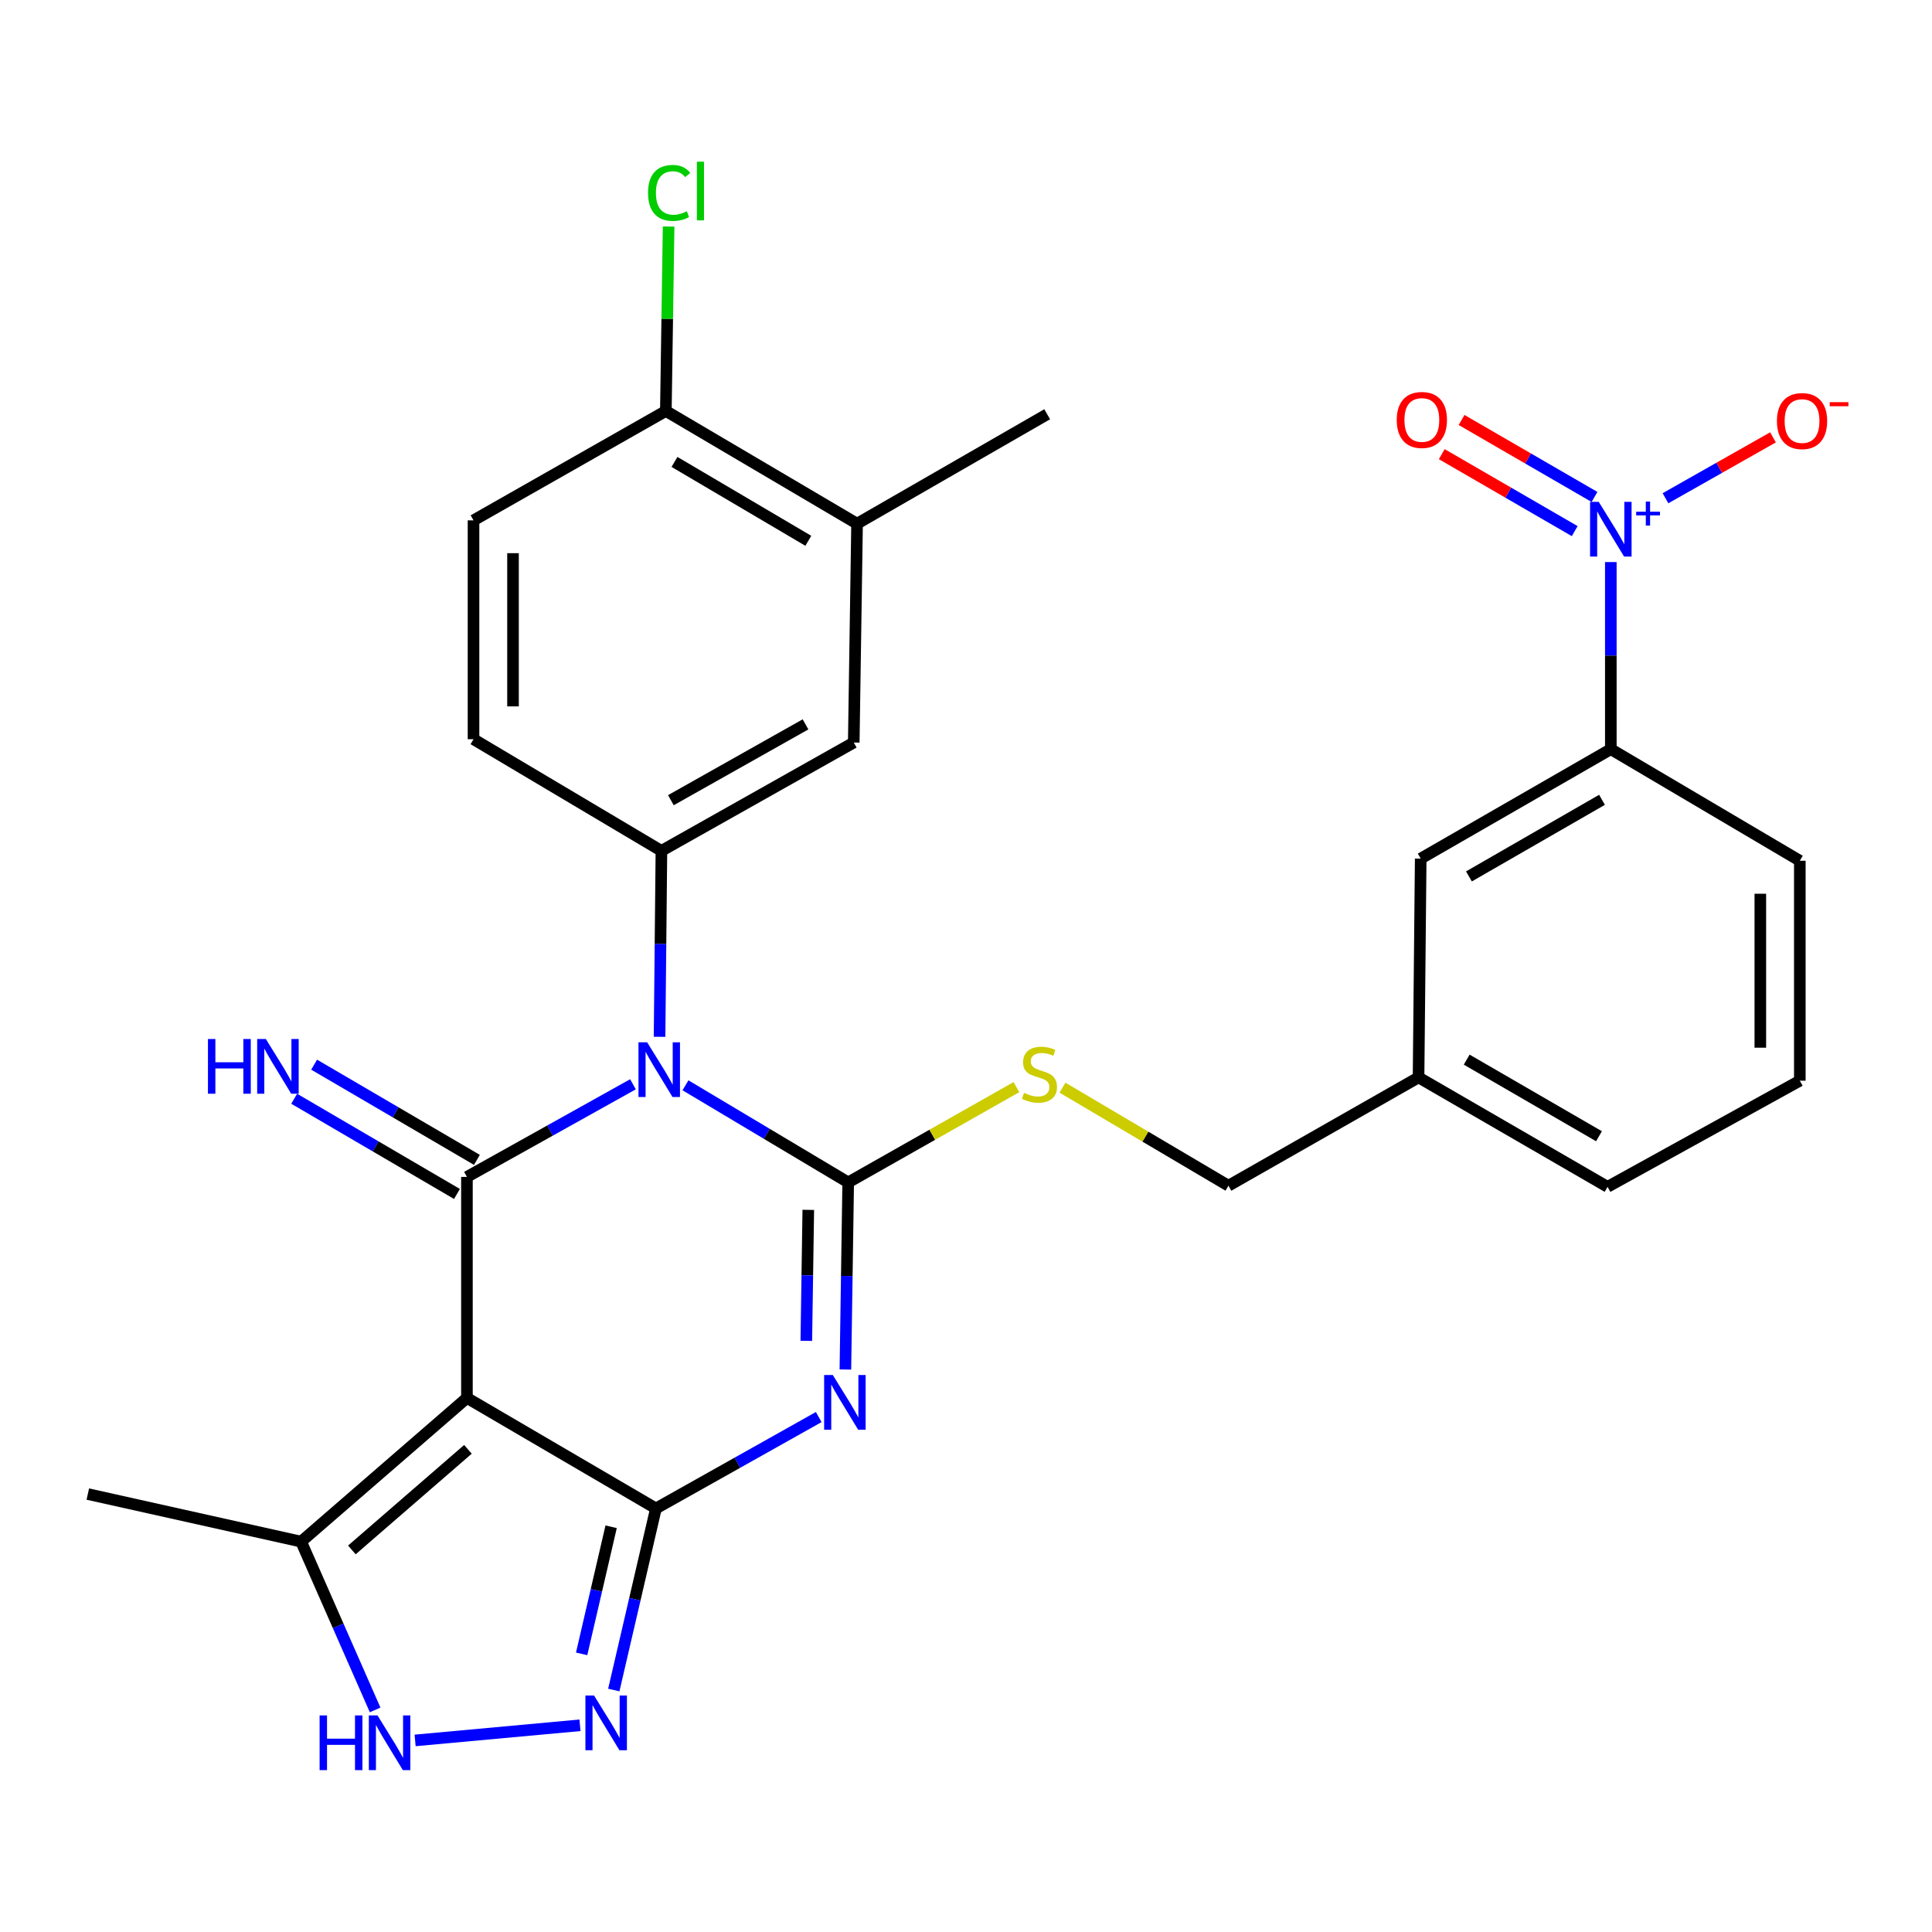 <?xml version='1.0' encoding='iso-8859-1'?>
<svg version='1.1' baseProfile='full'
              xmlns='http://www.w3.org/2000/svg'
                      xmlns:rdkit='http://www.rdkit.org/xml'
                      xmlns:xlink='http://www.w3.org/1999/xlink'
                  xml:space='preserve'
width='1000px' height='1000px' viewBox='0 0 1000 1000'>
<!-- END OF HEADER -->
<rect style='opacity:1.0;fill:#FFFFFF;stroke:none' width='1000' height='1000' x='0' y='0'> </rect>
<path class='bond-0' d='M 354.801,561.749 L 396.914,586.879' style='fill:none;fill-rule:evenodd;stroke:#0000FF;stroke-width:6px;stroke-linecap:butt;stroke-linejoin:miter;stroke-opacity:1' />
<path class='bond-0' d='M 396.914,586.879 L 439.028,612.009' style='fill:none;fill-rule:evenodd;stroke:#000000;stroke-width:6px;stroke-linecap:butt;stroke-linejoin:miter;stroke-opacity:1' />
<path class='bond-2' d='M 327.624,561.223 L 284.654,585.196' style='fill:none;fill-rule:evenodd;stroke:#0000FF;stroke-width:6px;stroke-linecap:butt;stroke-linejoin:miter;stroke-opacity:1' />
<path class='bond-2' d='M 284.654,585.196 L 241.685,609.17' style='fill:none;fill-rule:evenodd;stroke:#000000;stroke-width:6px;stroke-linecap:butt;stroke-linejoin:miter;stroke-opacity:1' />
<path class='bond-7' d='M 341.384,536.65 L 341.867,488.526' style='fill:none;fill-rule:evenodd;stroke:#0000FF;stroke-width:6px;stroke-linecap:butt;stroke-linejoin:miter;stroke-opacity:1' />
<path class='bond-7' d='M 341.867,488.526 L 342.349,440.403' style='fill:none;fill-rule:evenodd;stroke:#000000;stroke-width:6px;stroke-linecap:butt;stroke-linejoin:miter;stroke-opacity:1' />
<path class='bond-1' d='M 439.028,612.009 L 438.298,660.431' style='fill:none;fill-rule:evenodd;stroke:#000000;stroke-width:6px;stroke-linecap:butt;stroke-linejoin:miter;stroke-opacity:1' />
<path class='bond-1' d='M 438.298,660.431 L 437.569,708.854' style='fill:none;fill-rule:evenodd;stroke:#0000FF;stroke-width:6px;stroke-linecap:butt;stroke-linejoin:miter;stroke-opacity:1' />
<path class='bond-1' d='M 418.367,626.228 L 417.856,660.123' style='fill:none;fill-rule:evenodd;stroke:#000000;stroke-width:6px;stroke-linecap:butt;stroke-linejoin:miter;stroke-opacity:1' />
<path class='bond-1' d='M 417.856,660.123 L 417.346,694.019' style='fill:none;fill-rule:evenodd;stroke:#0000FF;stroke-width:6px;stroke-linecap:butt;stroke-linejoin:miter;stroke-opacity:1' />
<path class='bond-10' d='M 439.028,612.009 L 482.563,587.349' style='fill:none;fill-rule:evenodd;stroke:#000000;stroke-width:6px;stroke-linecap:butt;stroke-linejoin:miter;stroke-opacity:1' />
<path class='bond-10' d='M 482.563,587.349 L 526.098,562.69' style='fill:none;fill-rule:evenodd;stroke:#CCCC00;stroke-width:6px;stroke-linecap:butt;stroke-linejoin:miter;stroke-opacity:1' />
<path class='bond-29' d='M 423.768,733.465 L 381.639,757.12' style='fill:none;fill-rule:evenodd;stroke:#0000FF;stroke-width:6px;stroke-linecap:butt;stroke-linejoin:miter;stroke-opacity:1' />
<path class='bond-29' d='M 381.639,757.12 L 339.51,780.776' style='fill:none;fill-rule:evenodd;stroke:#000000;stroke-width:6px;stroke-linecap:butt;stroke-linejoin:miter;stroke-opacity:1' />
<path class='bond-4' d='M 241.685,609.17 L 241.685,723.566' style='fill:none;fill-rule:evenodd;stroke:#000000;stroke-width:6px;stroke-linecap:butt;stroke-linejoin:miter;stroke-opacity:1' />
<path class='bond-12' d='M 246.846,600.346 L 204.72,575.705' style='fill:none;fill-rule:evenodd;stroke:#000000;stroke-width:6px;stroke-linecap:butt;stroke-linejoin:miter;stroke-opacity:1' />
<path class='bond-12' d='M 204.72,575.705 L 162.594,551.065' style='fill:none;fill-rule:evenodd;stroke:#0000FF;stroke-width:6px;stroke-linecap:butt;stroke-linejoin:miter;stroke-opacity:1' />
<path class='bond-12' d='M 236.523,617.993 L 194.397,593.352' style='fill:none;fill-rule:evenodd;stroke:#000000;stroke-width:6px;stroke-linecap:butt;stroke-linejoin:miter;stroke-opacity:1' />
<path class='bond-12' d='M 194.397,593.352 L 152.271,568.712' style='fill:none;fill-rule:evenodd;stroke:#0000FF;stroke-width:6px;stroke-linecap:butt;stroke-linejoin:miter;stroke-opacity:1' />
<path class='bond-3' d='M 339.51,780.776 L 241.685,723.566' style='fill:none;fill-rule:evenodd;stroke:#000000;stroke-width:6px;stroke-linecap:butt;stroke-linejoin:miter;stroke-opacity:1' />
<path class='bond-5' d='M 339.51,780.776 L 328.604,827.766' style='fill:none;fill-rule:evenodd;stroke:#000000;stroke-width:6px;stroke-linecap:butt;stroke-linejoin:miter;stroke-opacity:1' />
<path class='bond-5' d='M 328.604,827.766 L 317.698,874.756' style='fill:none;fill-rule:evenodd;stroke:#0000FF;stroke-width:6px;stroke-linecap:butt;stroke-linejoin:miter;stroke-opacity:1' />
<path class='bond-5' d='M 316.323,790.251 L 308.689,823.144' style='fill:none;fill-rule:evenodd;stroke:#000000;stroke-width:6px;stroke-linecap:butt;stroke-linejoin:miter;stroke-opacity:1' />
<path class='bond-5' d='M 308.689,823.144 L 301.055,856.037' style='fill:none;fill-rule:evenodd;stroke:#0000FF;stroke-width:6px;stroke-linecap:butt;stroke-linejoin:miter;stroke-opacity:1' />
<path class='bond-9' d='M 241.685,723.566 L 155.864,797.949' style='fill:none;fill-rule:evenodd;stroke:#000000;stroke-width:6px;stroke-linecap:butt;stroke-linejoin:miter;stroke-opacity:1' />
<path class='bond-9' d='M 242.202,750.172 L 182.127,802.24' style='fill:none;fill-rule:evenodd;stroke:#000000;stroke-width:6px;stroke-linecap:butt;stroke-linejoin:miter;stroke-opacity:1' />
<path class='bond-31' d='M 300.196,893.009 L 214.862,900.842' style='fill:none;fill-rule:evenodd;stroke:#0000FF;stroke-width:6px;stroke-linecap:butt;stroke-linejoin:miter;stroke-opacity:1' />
<path class='bond-6' d='M 833.759,290.926 L 833.759,339.348' style='fill:none;fill-rule:evenodd;stroke:#0000FF;stroke-width:6px;stroke-linecap:butt;stroke-linejoin:miter;stroke-opacity:1' />
<path class='bond-6' d='M 833.759,339.348 L 833.759,387.771' style='fill:none;fill-rule:evenodd;stroke:#000000;stroke-width:6px;stroke-linecap:butt;stroke-linejoin:miter;stroke-opacity:1' />
<path class='bond-14' d='M 862.048,257.895 L 889.874,242.133' style='fill:none;fill-rule:evenodd;stroke:#0000FF;stroke-width:6px;stroke-linecap:butt;stroke-linejoin:miter;stroke-opacity:1' />
<path class='bond-14' d='M 889.874,242.133 L 917.701,226.371' style='fill:none;fill-rule:evenodd;stroke:#FF0000;stroke-width:6px;stroke-linecap:butt;stroke-linejoin:miter;stroke-opacity:1' />
<path class='bond-16' d='M 825.315,257.219 L 790.908,237.298' style='fill:none;fill-rule:evenodd;stroke:#0000FF;stroke-width:6px;stroke-linecap:butt;stroke-linejoin:miter;stroke-opacity:1' />
<path class='bond-16' d='M 790.908,237.298 L 756.501,217.378' style='fill:none;fill-rule:evenodd;stroke:#FF0000;stroke-width:6px;stroke-linecap:butt;stroke-linejoin:miter;stroke-opacity:1' />
<path class='bond-16' d='M 815.072,274.912 L 780.664,254.991' style='fill:none;fill-rule:evenodd;stroke:#0000FF;stroke-width:6px;stroke-linecap:butt;stroke-linejoin:miter;stroke-opacity:1' />
<path class='bond-16' d='M 780.664,254.991 L 746.257,235.071' style='fill:none;fill-rule:evenodd;stroke:#FF0000;stroke-width:6px;stroke-linecap:butt;stroke-linejoin:miter;stroke-opacity:1' />
<path class='bond-13' d='M 342.349,440.403 L 441.901,384.329' style='fill:none;fill-rule:evenodd;stroke:#000000;stroke-width:6px;stroke-linecap:butt;stroke-linejoin:miter;stroke-opacity:1' />
<path class='bond-13' d='M 347.249,414.179 L 416.935,374.927' style='fill:none;fill-rule:evenodd;stroke:#000000;stroke-width:6px;stroke-linecap:butt;stroke-linejoin:miter;stroke-opacity:1' />
<path class='bond-17' d='M 342.349,440.403 L 245.092,382.614' style='fill:none;fill-rule:evenodd;stroke:#000000;stroke-width:6px;stroke-linecap:butt;stroke-linejoin:miter;stroke-opacity:1' />
<path class='bond-8' d='M 194.17,885.052 L 175.017,841.5' style='fill:none;fill-rule:evenodd;stroke:#0000FF;stroke-width:6px;stroke-linecap:butt;stroke-linejoin:miter;stroke-opacity:1' />
<path class='bond-8' d='M 175.017,841.5 L 155.864,797.949' style='fill:none;fill-rule:evenodd;stroke:#000000;stroke-width:6px;stroke-linecap:butt;stroke-linejoin:miter;stroke-opacity:1' />
<path class='bond-24' d='M 155.864,797.949 L 45.455,773.325' style='fill:none;fill-rule:evenodd;stroke:#000000;stroke-width:6px;stroke-linecap:butt;stroke-linejoin:miter;stroke-opacity:1' />
<path class='bond-21' d='M 549.943,562.978 L 592.89,588.351' style='fill:none;fill-rule:evenodd;stroke:#CCCC00;stroke-width:6px;stroke-linecap:butt;stroke-linejoin:miter;stroke-opacity:1' />
<path class='bond-21' d='M 592.89,588.351 L 635.837,613.724' style='fill:none;fill-rule:evenodd;stroke:#000000;stroke-width:6px;stroke-linecap:butt;stroke-linejoin:miter;stroke-opacity:1' />
<path class='bond-11' d='M 833.759,387.771 L 735.354,444.412' style='fill:none;fill-rule:evenodd;stroke:#000000;stroke-width:6px;stroke-linecap:butt;stroke-linejoin:miter;stroke-opacity:1' />
<path class='bond-11' d='M 829.197,413.985 L 760.314,453.635' style='fill:none;fill-rule:evenodd;stroke:#000000;stroke-width:6px;stroke-linecap:butt;stroke-linejoin:miter;stroke-opacity:1' />
<path class='bond-32' d='M 833.759,387.771 L 931.584,445.525' style='fill:none;fill-rule:evenodd;stroke:#000000;stroke-width:6px;stroke-linecap:butt;stroke-linejoin:miter;stroke-opacity:1' />
<path class='bond-15' d='M 441.901,384.329 L 443.616,271.057' style='fill:none;fill-rule:evenodd;stroke:#000000;stroke-width:6px;stroke-linecap:butt;stroke-linejoin:miter;stroke-opacity:1' />
<path class='bond-27' d='M 443.616,271.057 L 542.021,214.415' style='fill:none;fill-rule:evenodd;stroke:#000000;stroke-width:6px;stroke-linecap:butt;stroke-linejoin:miter;stroke-opacity:1' />
<path class='bond-30' d='M 443.616,271.057 L 344.644,212.723' style='fill:none;fill-rule:evenodd;stroke:#000000;stroke-width:6px;stroke-linecap:butt;stroke-linejoin:miter;stroke-opacity:1' />
<path class='bond-30' d='M 418.389,279.92 L 349.109,239.086' style='fill:none;fill-rule:evenodd;stroke:#000000;stroke-width:6px;stroke-linecap:butt;stroke-linejoin:miter;stroke-opacity:1' />
<path class='bond-20' d='M 245.092,382.614 L 245.092,269.331' style='fill:none;fill-rule:evenodd;stroke:#000000;stroke-width:6px;stroke-linecap:butt;stroke-linejoin:miter;stroke-opacity:1' />
<path class='bond-20' d='M 265.536,365.622 L 265.536,286.323' style='fill:none;fill-rule:evenodd;stroke:#000000;stroke-width:6px;stroke-linecap:butt;stroke-linejoin:miter;stroke-opacity:1' />
<path class='bond-18' d='M 344.644,212.723 L 245.092,269.331' style='fill:none;fill-rule:evenodd;stroke:#000000;stroke-width:6px;stroke-linecap:butt;stroke-linejoin:miter;stroke-opacity:1' />
<path class='bond-23' d='M 344.644,212.723 L 345.358,164.991' style='fill:none;fill-rule:evenodd;stroke:#000000;stroke-width:6px;stroke-linecap:butt;stroke-linejoin:miter;stroke-opacity:1' />
<path class='bond-23' d='M 345.358,164.991 L 346.072,117.258' style='fill:none;fill-rule:evenodd;stroke:#00CC00;stroke-width:6px;stroke-linecap:butt;stroke-linejoin:miter;stroke-opacity:1' />
<path class='bond-19' d='M 735.354,444.412 L 734.241,557.662' style='fill:none;fill-rule:evenodd;stroke:#000000;stroke-width:6px;stroke-linecap:butt;stroke-linejoin:miter;stroke-opacity:1' />
<path class='bond-22' d='M 635.837,613.724 L 734.241,557.662' style='fill:none;fill-rule:evenodd;stroke:#000000;stroke-width:6px;stroke-linecap:butt;stroke-linejoin:miter;stroke-opacity:1' />
<path class='bond-28' d='M 734.241,557.662 L 832.067,614.303' style='fill:none;fill-rule:evenodd;stroke:#000000;stroke-width:6px;stroke-linecap:butt;stroke-linejoin:miter;stroke-opacity:1' />
<path class='bond-28' d='M 759.159,548.465 L 827.637,588.115' style='fill:none;fill-rule:evenodd;stroke:#000000;stroke-width:6px;stroke-linecap:butt;stroke-linejoin:miter;stroke-opacity:1' />
<path class='bond-25' d='M 931.584,445.525 L 931.584,559.365' style='fill:none;fill-rule:evenodd;stroke:#000000;stroke-width:6px;stroke-linecap:butt;stroke-linejoin:miter;stroke-opacity:1' />
<path class='bond-25' d='M 911.14,462.601 L 911.14,542.289' style='fill:none;fill-rule:evenodd;stroke:#000000;stroke-width:6px;stroke-linecap:butt;stroke-linejoin:miter;stroke-opacity:1' />
<path class='bond-26' d='M 931.584,559.365 L 832.067,614.303' style='fill:none;fill-rule:evenodd;stroke:#000000;stroke-width:6px;stroke-linecap:butt;stroke-linejoin:miter;stroke-opacity:1' />
<path  class='atom-0' d='M 334.954 539.481
L 344.234 554.481
Q 345.154 555.961, 346.634 558.641
Q 348.114 561.321, 348.194 561.481
L 348.194 539.481
L 351.954 539.481
L 351.954 567.801
L 348.074 567.801
L 338.114 551.401
Q 336.954 549.481, 335.714 547.281
Q 334.514 545.081, 334.154 544.401
L 334.154 567.801
L 330.474 567.801
L 330.474 539.481
L 334.954 539.481
' fill='#0000FF'/>
<path  class='atom-2' d='M 431.053 711.7
L 440.333 726.7
Q 441.253 728.18, 442.733 730.86
Q 444.213 733.54, 444.293 733.7
L 444.293 711.7
L 448.053 711.7
L 448.053 740.02
L 444.173 740.02
L 434.213 723.62
Q 433.053 721.7, 431.813 719.5
Q 430.613 717.3, 430.253 716.62
L 430.253 740.02
L 426.573 740.02
L 426.573 711.7
L 431.053 711.7
' fill='#0000FF'/>
<path  class='atom-6' d='M 307.49 877.605
L 316.77 892.605
Q 317.69 894.085, 319.17 896.765
Q 320.65 899.445, 320.73 899.605
L 320.73 877.605
L 324.49 877.605
L 324.49 905.925
L 320.61 905.925
L 310.65 889.525
Q 309.49 887.605, 308.25 885.405
Q 307.05 883.205, 306.69 882.525
L 306.69 905.925
L 303.01 905.925
L 303.01 877.605
L 307.49 877.605
' fill='#0000FF'/>
<path  class='atom-7' d='M 827.499 259.759
L 836.779 274.759
Q 837.699 276.239, 839.179 278.919
Q 840.659 281.599, 840.739 281.759
L 840.739 259.759
L 844.499 259.759
L 844.499 288.079
L 840.619 288.079
L 830.659 271.679
Q 829.499 269.759, 828.259 267.559
Q 827.059 265.359, 826.699 264.679
L 826.699 288.079
L 823.019 288.079
L 823.019 259.759
L 827.499 259.759
' fill='#0000FF'/>
<path  class='atom-7' d='M 846.875 264.864
L 851.865 264.864
L 851.865 259.61
L 854.082 259.61
L 854.082 264.864
L 859.204 264.864
L 859.204 266.765
L 854.082 266.765
L 854.082 272.045
L 851.865 272.045
L 851.865 266.765
L 846.875 266.765
L 846.875 264.864
' fill='#0000FF'/>
<path  class='atom-9' d='M 165.428 887.895
L 169.268 887.895
L 169.268 899.935
L 183.748 899.935
L 183.748 887.895
L 187.588 887.895
L 187.588 916.215
L 183.748 916.215
L 183.748 903.135
L 169.268 903.135
L 169.268 916.215
L 165.428 916.215
L 165.428 887.895
' fill='#0000FF'/>
<path  class='atom-9' d='M 195.388 887.895
L 204.668 902.895
Q 205.588 904.375, 207.068 907.055
Q 208.548 909.735, 208.628 909.895
L 208.628 887.895
L 212.388 887.895
L 212.388 916.215
L 208.508 916.215
L 198.548 899.815
Q 197.388 897.895, 196.148 895.695
Q 194.948 893.495, 194.588 892.815
L 194.588 916.215
L 190.908 916.215
L 190.908 887.895
L 195.388 887.895
' fill='#0000FF'/>
<path  class='atom-11' d='M 530.023 565.655
Q 530.343 565.775, 531.663 566.335
Q 532.983 566.895, 534.423 567.255
Q 535.903 567.575, 537.343 567.575
Q 540.023 567.575, 541.583 566.295
Q 543.143 564.975, 543.143 562.695
Q 543.143 561.135, 542.343 560.175
Q 541.583 559.215, 540.383 558.695
Q 539.183 558.175, 537.183 557.575
Q 534.663 556.815, 533.143 556.095
Q 531.663 555.375, 530.583 553.855
Q 529.543 552.335, 529.543 549.775
Q 529.543 546.215, 531.943 544.015
Q 534.383 541.815, 539.183 541.815
Q 542.463 541.815, 546.183 543.375
L 545.263 546.455
Q 541.863 545.055, 539.303 545.055
Q 536.543 545.055, 535.023 546.215
Q 533.503 547.335, 533.543 549.295
Q 533.543 550.815, 534.303 551.735
Q 535.103 552.655, 536.223 553.175
Q 537.383 553.695, 539.303 554.295
Q 541.863 555.095, 543.383 555.895
Q 544.903 556.695, 545.983 558.335
Q 547.103 559.935, 547.103 562.695
Q 547.103 566.615, 544.463 568.735
Q 541.863 570.815, 537.503 570.815
Q 534.983 570.815, 533.063 570.255
Q 531.183 569.735, 528.943 568.815
L 530.023 565.655
' fill='#CCCC00'/>
<path  class='atom-13' d='M 107.639 537.789
L 111.479 537.789
L 111.479 549.829
L 125.959 549.829
L 125.959 537.789
L 129.799 537.789
L 129.799 566.109
L 125.959 566.109
L 125.959 553.029
L 111.479 553.029
L 111.479 566.109
L 107.639 566.109
L 107.639 537.789
' fill='#0000FF'/>
<path  class='atom-13' d='M 137.599 537.789
L 146.879 552.789
Q 147.799 554.269, 149.279 556.949
Q 150.759 559.629, 150.839 559.789
L 150.839 537.789
L 154.599 537.789
L 154.599 566.109
L 150.719 566.109
L 140.759 549.709
Q 139.599 547.789, 138.359 545.589
Q 137.159 543.389, 136.799 542.709
L 136.799 566.109
L 133.119 566.109
L 133.119 537.789
L 137.599 537.789
' fill='#0000FF'/>
<path  class='atom-15' d='M 919.732 217.937
Q 919.732 211.137, 923.092 207.337
Q 926.452 203.537, 932.732 203.537
Q 939.012 203.537, 942.372 207.337
Q 945.732 211.137, 945.732 217.937
Q 945.732 224.817, 942.332 228.737
Q 938.932 232.617, 932.732 232.617
Q 926.492 232.617, 923.092 228.737
Q 919.732 224.857, 919.732 217.937
M 932.732 229.417
Q 937.052 229.417, 939.372 226.537
Q 941.732 223.617, 941.732 217.937
Q 941.732 212.377, 939.372 209.577
Q 937.052 206.737, 932.732 206.737
Q 928.412 206.737, 926.052 209.537
Q 923.732 212.337, 923.732 217.937
Q 923.732 223.657, 926.052 226.537
Q 928.412 229.417, 932.732 229.417
' fill='#FF0000'/>
<path  class='atom-15' d='M 947.052 208.159
L 956.74 208.159
L 956.74 210.271
L 947.052 210.271
L 947.052 208.159
' fill='#FF0000'/>
<path  class='atom-17' d='M 722.945 217.369
Q 722.945 210.569, 726.305 206.769
Q 729.665 202.969, 735.945 202.969
Q 742.225 202.969, 745.585 206.769
Q 748.945 210.569, 748.945 217.369
Q 748.945 224.249, 745.545 228.169
Q 742.145 232.049, 735.945 232.049
Q 729.705 232.049, 726.305 228.169
Q 722.945 224.289, 722.945 217.369
M 735.945 228.849
Q 740.265 228.849, 742.585 225.969
Q 744.945 223.049, 744.945 217.369
Q 744.945 211.809, 742.585 209.009
Q 740.265 206.169, 735.945 206.169
Q 731.625 206.169, 729.265 208.969
Q 726.945 211.769, 726.945 217.369
Q 726.945 223.089, 729.265 225.969
Q 731.625 228.849, 735.945 228.849
' fill='#FF0000'/>
<path  class='atom-24' d='M 335.427 99.852
Q 335.427 92.812, 338.707 89.132
Q 342.027 85.412, 348.307 85.412
Q 354.147 85.412, 357.267 89.532
L 354.627 91.692
Q 352.347 88.692, 348.307 88.692
Q 344.027 88.692, 341.747 91.572
Q 339.507 94.412, 339.507 99.852
Q 339.507 105.452, 341.827 108.332
Q 344.187 111.212, 348.747 111.212
Q 351.867 111.212, 355.507 109.332
L 356.627 112.332
Q 355.147 113.292, 352.907 113.852
Q 350.667 114.412, 348.187 114.412
Q 342.027 114.412, 338.707 110.652
Q 335.427 106.892, 335.427 99.852
' fill='#00CC00'/>
<path  class='atom-24' d='M 360.707 83.692
L 364.387 83.692
L 364.387 114.052
L 360.707 114.052
L 360.707 83.692
' fill='#00CC00'/>
</svg>
